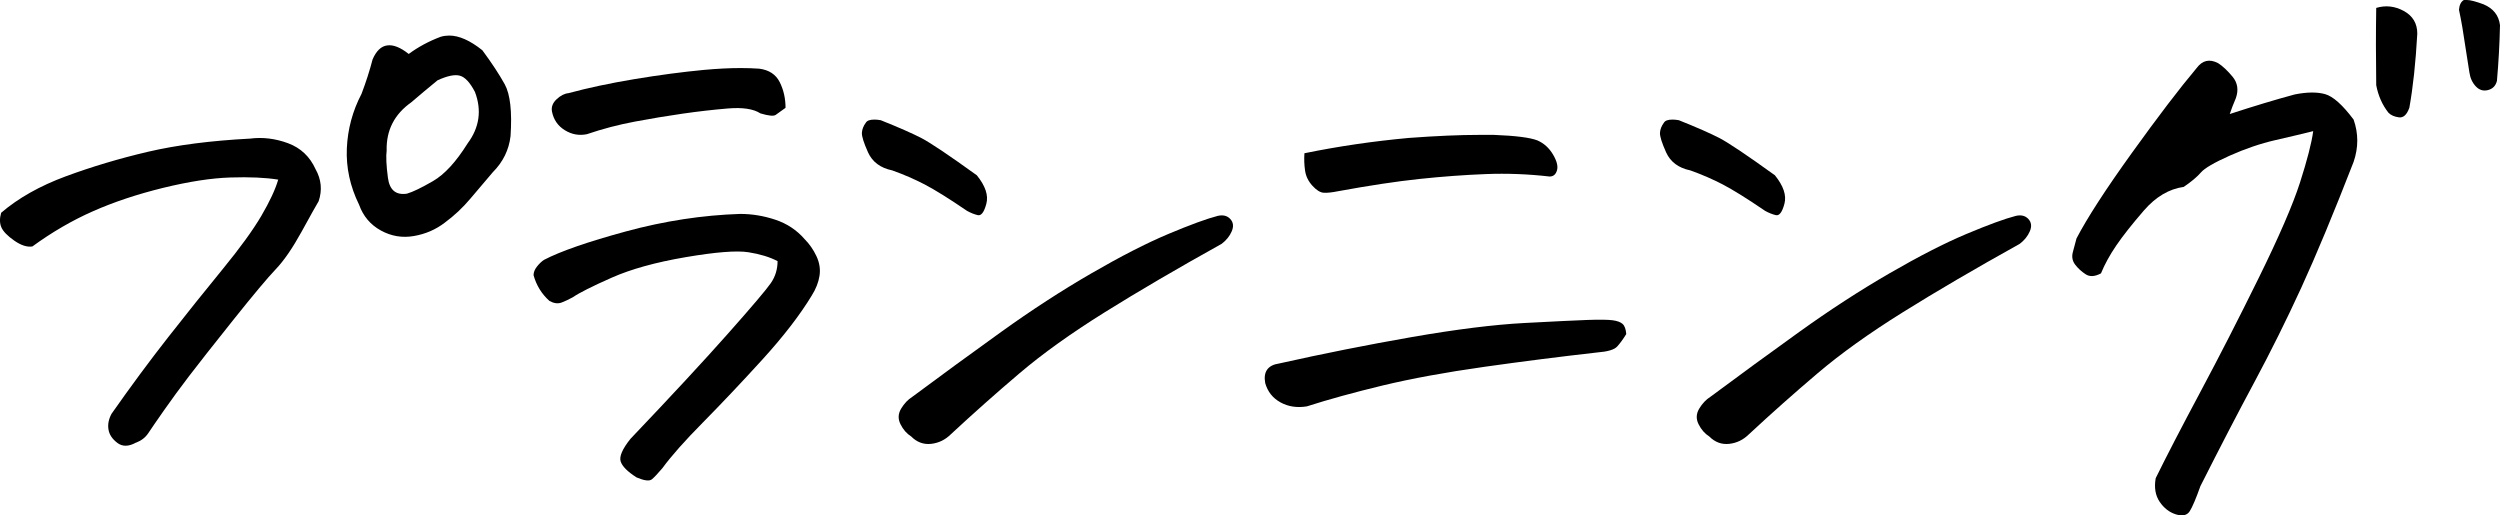 <?xml version="1.0" encoding="UTF-8"?><svg id="desgin" xmlns="http://www.w3.org/2000/svg" viewBox="0 0 571.59 117.82"><path d="m31.1,101.19c-1.68.93-3.11.96-4.27.07-1.17-.89-1.85-1.91-2.03-3.08-.19-1.17.05-2.36.7-3.57,4.39-6.26,8.71-12.1,12.96-17.52,4.25-5.42,8.38-10.58,12.4-15.49,4.02-4.91,6.98-8.99,8.9-12.26,1.91-3.27,3.2-6.03,3.85-8.27-2.9-.47-6.54-.63-10.93-.49-4.39.14-9.53.94-15.42,2.38-5.89,1.45-11.21,3.22-15.98,5.33-4.77,2.1-9.39,4.79-13.88,8.06-1.22.19-2.59-.26-4.13-1.33-1.54-1.07-2.52-2.08-2.94-3.01-.42-.93-.44-2.05-.07-3.36,3.92-3.36,8.85-6.14,14.79-8.34,5.93-2.19,12.19-4.06,18.78-5.61,6.59-1.54,14.37-2.54,23.33-3.01,2.9-.37,5.79-.02,8.69,1.05,2.9,1.08,5,3.06,6.31,5.96,1.31,2.34,1.54,4.77.7,7.29-.56.94-1.87,3.27-3.92,7.01-2.06,3.74-4.02,6.59-5.89,8.55-1.87,1.96-5.12,5.84-9.74,11.63-4.62,5.79-7.99,10.07-10.09,12.82-2.1,2.76-4.02,5.37-5.75,7.85-1.73,2.48-2.92,4.2-3.57,5.19-.65.98-1.59,1.71-2.8,2.17ZM93.46,12.33c2.15-1.59,4.58-2.9,7.29-3.92.65-.19,1.31-.28,1.96-.28,2.24,0,4.77,1.12,7.57,3.36,2.15,2.9,3.85,5.49,5.12,7.78,1.26,2.29,1.7,6.24,1.33,11.84-.37,3.18-1.73,5.93-4.06,8.27-1.68,1.96-3.39,3.97-5.12,6.03-1.73,2.06-3.67,3.88-5.82,5.47-2.06,1.59-4.42,2.62-7.08,3.08-2.66.47-5.19.05-7.57-1.26-2.38-1.31-4.04-3.27-4.98-5.89-2.06-4.2-2.99-8.5-2.8-12.89.19-4.39,1.31-8.55,3.36-12.47,1.03-2.71,1.87-5.33,2.52-7.85.84-1.96,1.96-3.04,3.36-3.22,1.4-.19,3.04.47,4.91,1.96Zm-5.05,22c-.19,1.4-.09,3.5.28,6.31.37,2.8,1.82,4.02,4.34,3.64,1.31-.37,3.29-1.33,5.96-2.87,2.66-1.54,5.3-4.42,7.92-8.62,2.71-3.64,3.27-7.57,1.68-11.77-1.12-2.15-2.27-3.39-3.43-3.71-1.17-.33-2.87.02-5.12,1.05-2.06,1.68-4.06,3.36-6.03,5.05-3.83,2.71-5.7,6.35-5.61,10.93Z"/><path d="m177.77,59.7c-1.78-.93-3.99-1.61-6.66-2.03-2.66-.42-7.43-.05-14.3,1.12-6.87,1.17-12.52,2.73-16.96,4.7-4.44,1.96-7.41,3.46-8.9,4.48-.84.47-1.68.86-2.52,1.19-.84.33-1.78.21-2.8-.35-1.78-1.59-2.99-3.55-3.64-5.89,0-.65.26-1.31.77-1.96.51-.65,1.05-1.17,1.61-1.54,3.74-1.96,10-4.13,18.78-6.52,8.78-2.38,17.47-3.71,26.07-3.99,2.71,0,5.4.44,8.06,1.33,2.66.89,4.88,2.36,6.66,4.41,1.12,1.12,2.03,2.43,2.73,3.92.7,1.5.93,2.99.7,4.48-.23,1.5-.82,2.99-1.75,4.48-2.71,4.48-6.5,9.39-11.35,14.72-4.86,5.33-9.37,10.09-13.52,14.3-4.16,4.2-7.27,7.71-9.32,10.51-1.03,1.21-1.82,2.05-2.38,2.52-.56.47-1.73.33-3.5-.42-2.06-1.31-3.27-2.52-3.64-3.64-.37-1.12.37-2.85,2.24-5.19,9.34-9.81,16.77-17.82,22.28-24.04,5.51-6.21,8.78-10.07,9.81-11.56,1.03-1.49,1.54-3.18,1.54-5.05Zm1.82-35.04c-1.03.75-1.78,1.29-2.24,1.61-.47.33-1.64.21-3.5-.35-1.59-1.03-4.06-1.4-7.43-1.12s-6.82.68-10.37,1.19c-3.55.51-7.2,1.12-10.93,1.82-3.74.7-7.38,1.66-10.93,2.87-1.78.37-3.46.07-5.05-.91-1.59-.98-2.57-2.4-2.94-4.27-.19-1.03.16-1.96,1.05-2.8.89-.84,1.8-1.31,2.73-1.4,4.48-1.21,9.53-2.29,15.14-3.22,5.61-.93,10.88-1.63,15.84-2.1,3.08-.28,5.89-.42,8.41-.42,1.49,0,2.89.05,4.2.14,2.24.28,3.81,1.31,4.7,3.08.89,1.78,1.33,3.74,1.33,5.89Z"/><path d="m201.34,27.47c4.2,1.68,7.33,3.06,9.39,4.13,2.05,1.08,6.26,3.9,12.61,8.48,1.96,2.43,2.69,4.6,2.17,6.52-.51,1.92-1.17,2.78-1.96,2.59-.79-.19-1.61-.51-2.45-.98-4.11-2.8-7.34-4.81-9.67-6.03-2.34-1.21-4.81-2.29-7.43-3.22-2.71-.56-4.55-1.94-5.54-4.13-.98-2.19-1.45-3.69-1.4-4.48.05-.79.35-1.56.91-2.31.28-.47.93-.7,1.96-.7.47,0,.93.05,1.4.14Zm77.92,28.31c-10.09,5.61-18.99,10.82-26.7,15.63-7.71,4.81-14.2,9.46-19.48,13.95-5.28,4.48-10.49,9.11-15.63,13.88-1.31,1.31-2.83,2.05-4.56,2.24-1.73.19-3.25-.37-4.55-1.68-1.03-.65-1.85-1.59-2.45-2.8-.61-1.21-.56-2.4.14-3.57.7-1.17,1.56-2.08,2.59-2.73,6.54-4.86,13.29-9.79,20.25-14.79,6.96-5,13.83-9.46,20.6-13.38,6.77-3.92,12.66-6.94,17.66-9.04,5-2.1,8.76-3.48,11.28-4.13,1.21-.28,2.17-.05,2.87.7.7.75.82,1.68.35,2.8-.47,1.12-1.26,2.1-2.38,2.94Z"/><path d="m371.82,76.38c-.75,1.22-1.45,2.17-2.1,2.87-.65.7-2.15,1.15-4.48,1.33-8.32.94-16.94,2.03-25.86,3.29-8.92,1.26-16.68,2.69-23.27,4.27-6.59,1.59-12.36,3.18-17.31,4.77-2.24.37-4.25.07-6.03-.91-1.78-.98-2.94-2.45-3.5-4.42-.47-2.61.61-4.11,3.22-4.48,10-2.24,20.09-4.25,30.27-6.03,10.18-1.77,18.78-2.85,25.79-3.22,7.01-.37,11.82-.61,14.44-.7,2.71-.09,4.6-.07,5.68.07,1.07.14,1.84.42,2.31.84.47.42.75,1.19.84,2.31Zm-73.58-41.34c7.75-1.59,15.7-2.75,23.83-3.5,6.35-.47,11.72-.7,16.12-.7h3.36c4.95.19,8.27.61,9.95,1.26,1.49.65,2.68,1.73,3.57,3.22.89,1.5,1.19,2.71.91,3.64-.28.94-.84,1.4-1.68,1.4-4.86-.56-9.72-.75-14.58-.56-4.86.19-9.93.56-15.21,1.12-5.28.56-11.47,1.5-18.57,2.8-1.4.28-2.5.4-3.29.35-.79-.05-1.66-.58-2.59-1.61-.94-1.03-1.5-2.19-1.68-3.5-.19-1.31-.23-2.61-.14-3.92Z"/><path d="m383.81,27.47c4.2,1.68,7.33,3.06,9.39,4.13,2.05,1.08,6.26,3.9,12.61,8.48,1.96,2.43,2.69,4.6,2.17,6.52-.51,1.92-1.17,2.78-1.96,2.59-.79-.19-1.61-.51-2.45-.98-4.11-2.8-7.34-4.81-9.67-6.03-2.34-1.21-4.81-2.29-7.43-3.22-2.71-.56-4.55-1.94-5.54-4.13-.98-2.19-1.45-3.69-1.4-4.48.05-.79.35-1.56.91-2.31.28-.47.93-.7,1.96-.7.47,0,.93.05,1.4.14Zm77.92,28.31c-10.09,5.61-18.99,10.82-26.7,15.63-7.71,4.81-14.2,9.46-19.48,13.95-5.28,4.48-10.49,9.11-15.63,13.88-1.31,1.31-2.83,2.05-4.56,2.24-1.73.19-3.25-.37-4.55-1.68-1.03-.65-1.85-1.59-2.45-2.8-.61-1.21-.56-2.4.14-3.57.7-1.17,1.56-2.08,2.59-2.73,6.54-4.86,13.29-9.79,20.25-14.79,6.96-5,13.83-9.46,20.6-13.38,6.77-3.92,12.66-6.94,17.66-9.04,5-2.1,8.76-3.48,11.28-4.13,1.21-.28,2.17-.05,2.87.7.7.75.82,1.68.35,2.8-.47,1.12-1.26,2.1-2.38,2.94Z"/><path d="m528.85,29.99c-2.24.56-5.09,1.24-8.55,2.03-3.46.79-6.96,1.99-10.51,3.57-3.55,1.59-5.75,2.87-6.59,3.85-.84.98-2.15,2.08-3.92,3.29-3.36.47-6.4,2.27-9.11,5.4-2.71,3.13-4.81,5.79-6.31,7.99-1.5,2.2-2.66,4.32-3.5,6.38-1.4.75-2.57.82-3.5.21-.94-.61-1.73-1.33-2.38-2.17-.65-.84-.84-1.8-.56-2.87.28-1.07.56-2.12.84-3.15,2.43-4.67,6.63-11.16,12.61-19.48,5.98-8.31,10.93-14.81,14.86-19.48,1.31-1.77,2.94-2.15,4.91-1.12,1.03.65,2.12,1.68,3.29,3.08,1.17,1.4,1.42,3.04.77,4.91-.56,1.31-1.03,2.52-1.4,3.64,5.42-1.77,10.37-3.27,14.86-4.48,2.8-.56,5.12-.58,6.94-.07,1.82.51,3.99,2.45,6.52,5.82,1.12,3.18,1.12,6.4,0,9.67-4.58,11.77-8.57,21.37-11.98,28.8-3.41,7.43-6.99,14.62-10.72,21.58-3.74,6.96-7.85,14.88-12.33,23.76-1.03,2.9-1.85,4.81-2.45,5.75-.61.93-1.66,1.17-3.15.7-1.5-.47-2.73-1.43-3.71-2.87-.98-1.45-1.29-3.25-.91-5.4,2.43-4.95,5.82-11.49,10.16-19.62,4.34-8.13,8.83-16.89,13.45-26.28,4.62-9.39,7.75-16.63,9.39-21.72,1.63-5.09,2.64-8.99,3.01-11.7Zm22-5.33c-.56,1.59-1.36,2.31-2.38,2.17-1.03-.14-1.82-.49-2.38-1.05-1.4-1.77-2.34-3.88-2.8-6.31-.09-6.26-.09-12.15,0-17.66,2.15-.65,4.25-.42,6.31.7,2.05,1.12,3.08,2.85,3.08,5.19-.37,6.64-.98,12.29-1.82,16.96Zm20.74-18.92c-.09,4.3-.33,8.55-.7,12.75-.28,1.12-.96,1.82-2.03,2.1-1.08.28-2.01,0-2.8-.84-.79-.84-1.29-1.91-1.47-3.22-.84-5.51-1.38-8.95-1.61-10.3-.23-1.35-.49-2.68-.77-3.99.09-1.12.47-1.87,1.12-2.24h.7c.75,0,2.01.33,3.78.98,2.24.94,3.5,2.52,3.78,4.77Z"/></svg>